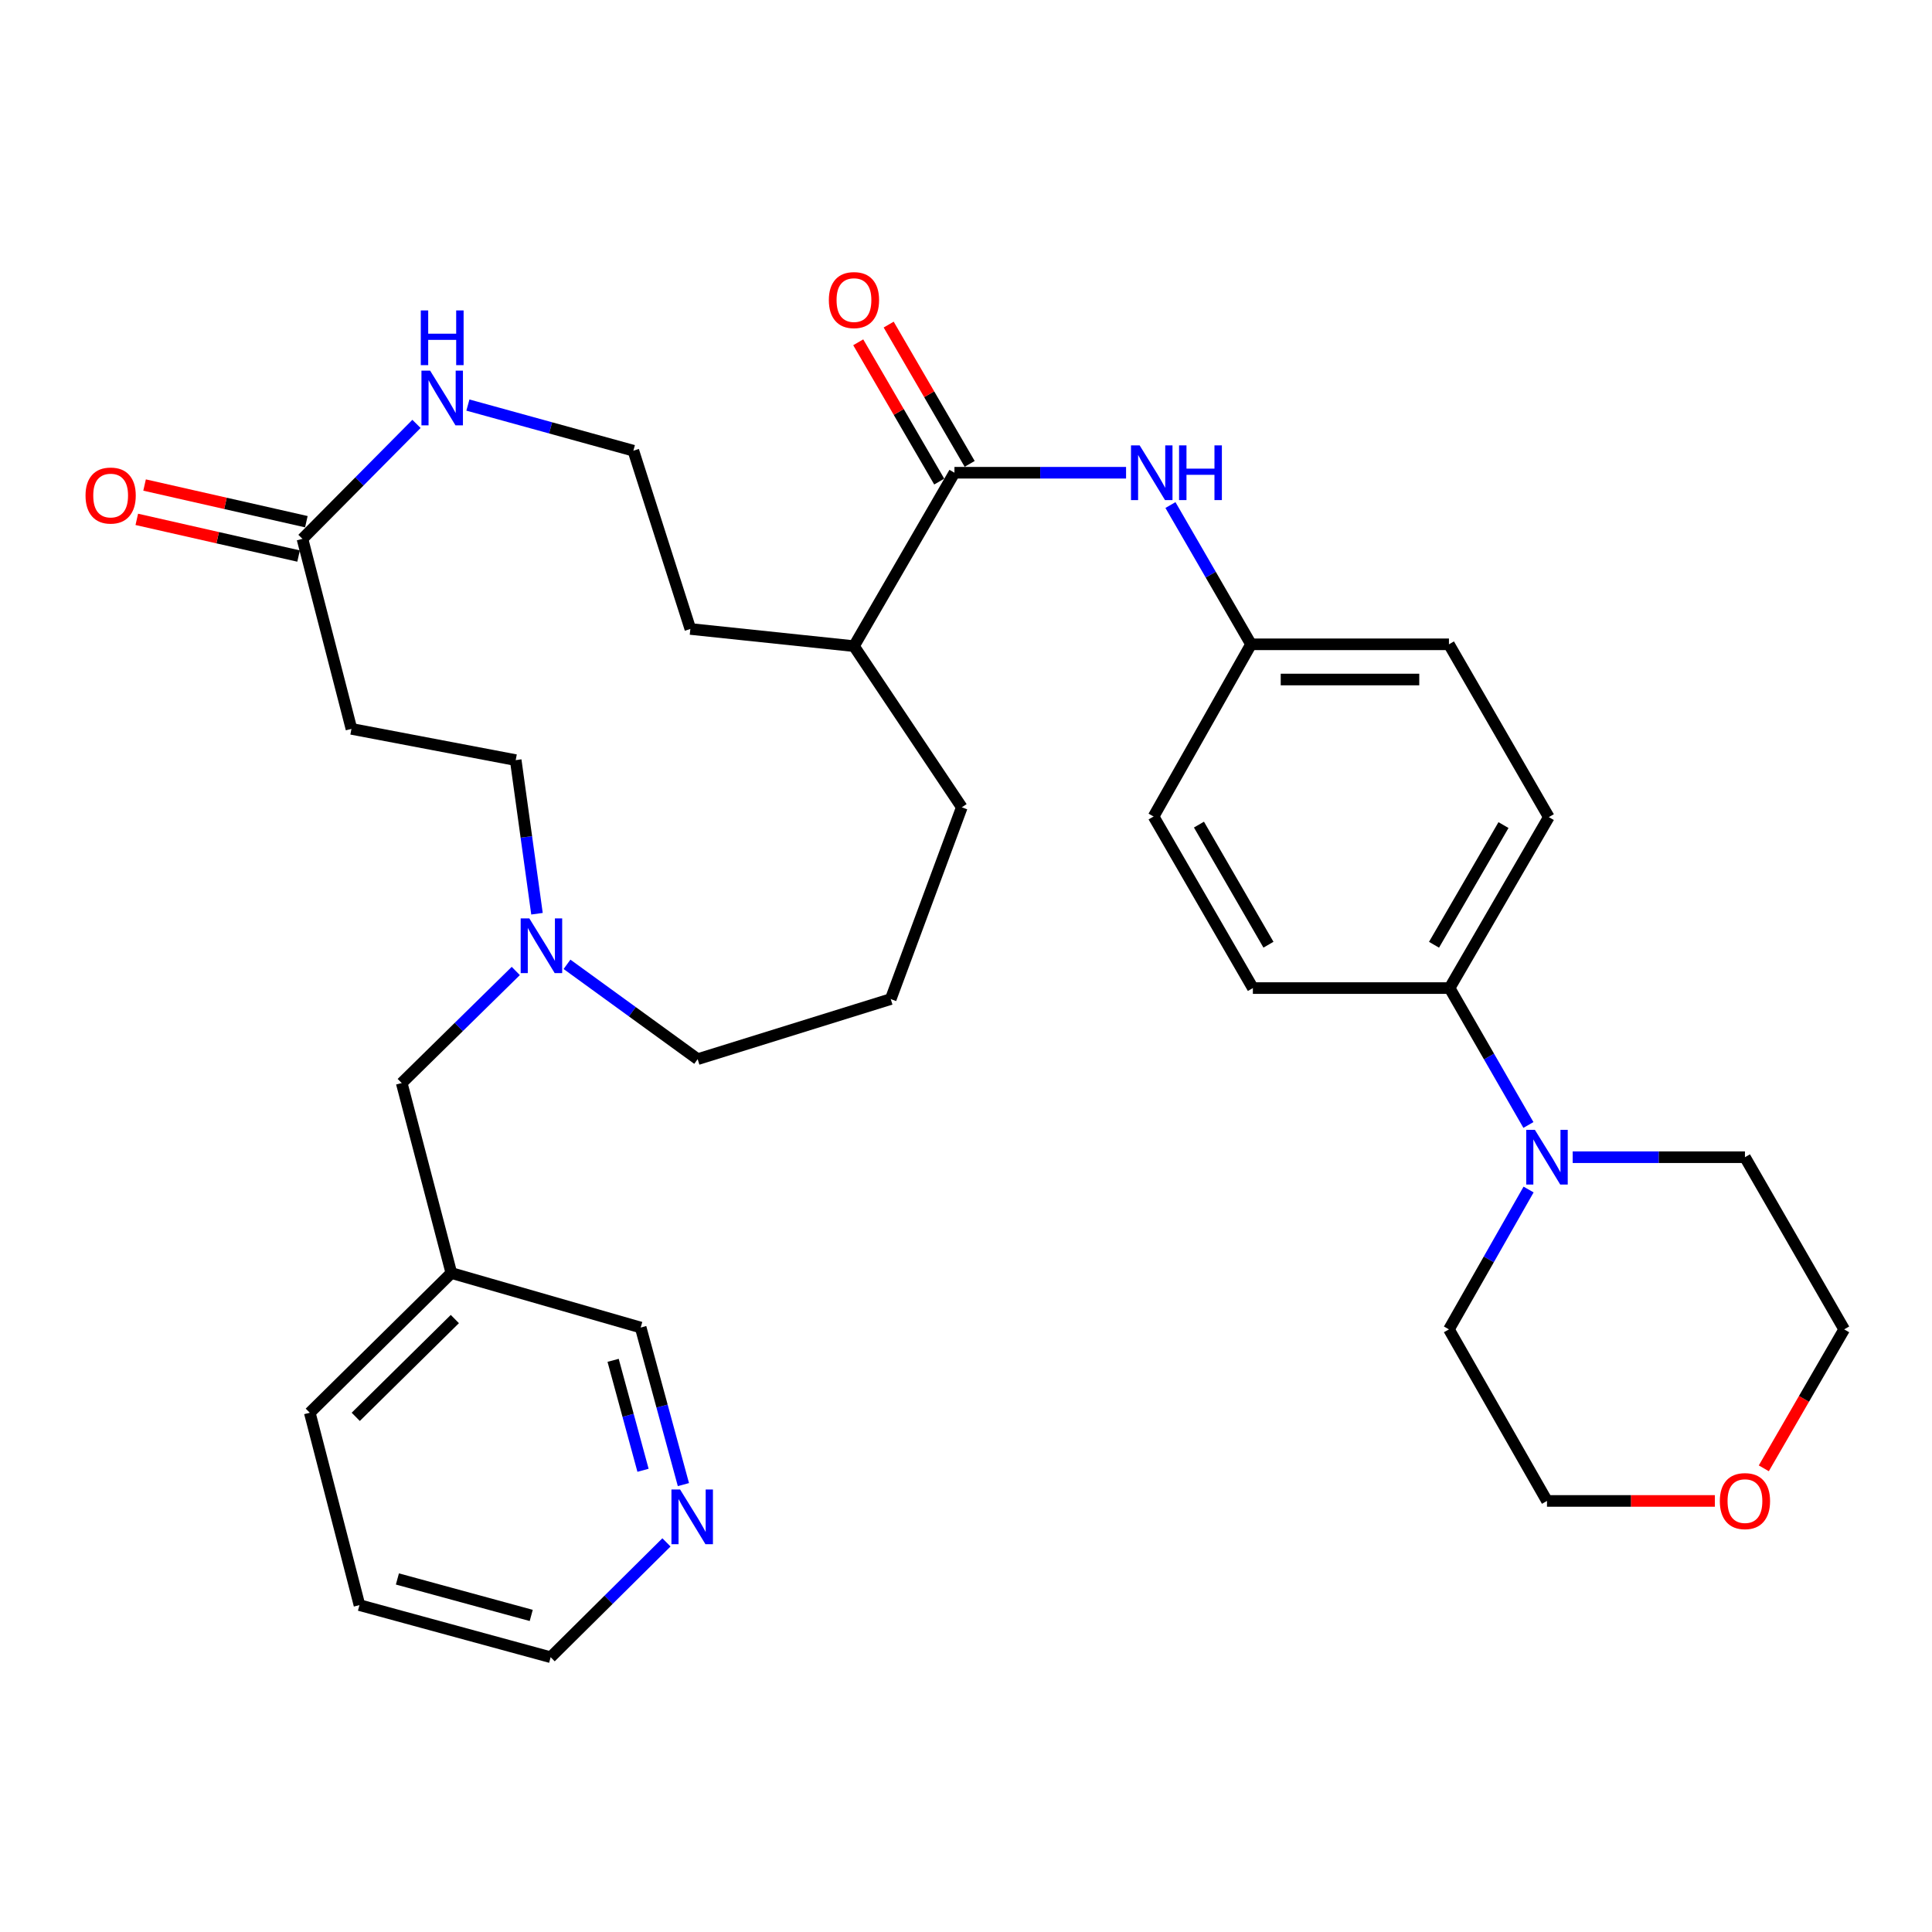 <?xml version='1.0' encoding='iso-8859-1'?>
<svg version='1.1' baseProfile='full'
              xmlns='http://www.w3.org/2000/svg'
                      xmlns:rdkit='http://www.rdkit.org/xml'
                      xmlns:xlink='http://www.w3.org/1999/xlink'
                  xml:space='preserve'
width='1000px' height='1000px' viewBox='0 0 1000 1000'>
<!-- END OF HEADER -->
<rect style='opacity:1.0;fill:#FFFFFF;stroke:none' width='1000' height='1000' x='0' y='0'> </rect>
<path class='bond-2' d='M 494.021,244.686 L 538.435,244.686' style='fill:none;fill-rule:evenodd;stroke:#000000;stroke-width:6px;stroke-linecap:butt;stroke-linejoin:miter;stroke-opacity:1' />
<path class='bond-2' d='M 538.435,244.686 L 582.849,244.686' style='fill:none;fill-rule:evenodd;stroke:#0000FF;stroke-width:6px;stroke-linecap:butt;stroke-linejoin:miter;stroke-opacity:1' />
<path class='bond-7' d='M 501.899,240.106 L 480.936,204.057' style='fill:none;fill-rule:evenodd;stroke:#000000;stroke-width:6px;stroke-linecap:butt;stroke-linejoin:miter;stroke-opacity:1' />
<path class='bond-7' d='M 480.936,204.057 L 459.974,168.008' style='fill:none;fill-rule:evenodd;stroke:#FF0000;stroke-width:6px;stroke-linecap:butt;stroke-linejoin:miter;stroke-opacity:1' />
<path class='bond-7' d='M 486.144,249.267 L 465.182,213.219' style='fill:none;fill-rule:evenodd;stroke:#000000;stroke-width:6px;stroke-linecap:butt;stroke-linejoin:miter;stroke-opacity:1' />
<path class='bond-7' d='M 465.182,213.219 L 444.219,177.17' style='fill:none;fill-rule:evenodd;stroke:#FF0000;stroke-width:6px;stroke-linecap:butt;stroke-linejoin:miter;stroke-opacity:1' />
<path class='bond-10' d='M 494.021,244.686 L 442.009,334.444' style='fill:none;fill-rule:evenodd;stroke:#000000;stroke-width:6px;stroke-linecap:butt;stroke-linejoin:miter;stroke-opacity:1' />
<path class='bond-0' d='M 791.108,582.284 L 770.706,546.856' style='fill:none;fill-rule:evenodd;stroke:#0000FF;stroke-width:6px;stroke-linecap:butt;stroke-linejoin:miter;stroke-opacity:1' />
<path class='bond-0' d='M 770.706,546.856 L 750.305,511.429' style='fill:none;fill-rule:evenodd;stroke:#000000;stroke-width:6px;stroke-linecap:butt;stroke-linejoin:miter;stroke-opacity:1' />
<path class='bond-21' d='M 791.193,615.693 L 770.582,651.886' style='fill:none;fill-rule:evenodd;stroke:#0000FF;stroke-width:6px;stroke-linecap:butt;stroke-linejoin:miter;stroke-opacity:1' />
<path class='bond-21' d='M 770.582,651.886 L 749.97,688.079' style='fill:none;fill-rule:evenodd;stroke:#000000;stroke-width:6px;stroke-linecap:butt;stroke-linejoin:miter;stroke-opacity:1' />
<path class='bond-22' d='M 814.018,598.969 L 858.6,598.969' style='fill:none;fill-rule:evenodd;stroke:#0000FF;stroke-width:6px;stroke-linecap:butt;stroke-linejoin:miter;stroke-opacity:1' />
<path class='bond-22' d='M 858.6,598.969 L 903.181,598.969' style='fill:none;fill-rule:evenodd;stroke:#000000;stroke-width:6px;stroke-linecap:butt;stroke-linejoin:miter;stroke-opacity:1' />
<path class='bond-1' d='M 156.556,278.919 L 186.064,249.164' style='fill:none;fill-rule:evenodd;stroke:#000000;stroke-width:6px;stroke-linecap:butt;stroke-linejoin:miter;stroke-opacity:1' />
<path class='bond-1' d='M 186.064,249.164 L 215.571,219.408' style='fill:none;fill-rule:evenodd;stroke:#0000FF;stroke-width:6px;stroke-linecap:butt;stroke-linejoin:miter;stroke-opacity:1' />
<path class='bond-5' d='M 156.556,278.919 L 181.909,377.263' style='fill:none;fill-rule:evenodd;stroke:#000000;stroke-width:6px;stroke-linecap:butt;stroke-linejoin:miter;stroke-opacity:1' />
<path class='bond-9' d='M 158.571,270.032 L 116.701,260.54' style='fill:none;fill-rule:evenodd;stroke:#000000;stroke-width:6px;stroke-linecap:butt;stroke-linejoin:miter;stroke-opacity:1' />
<path class='bond-9' d='M 116.701,260.54 L 74.831,251.048' style='fill:none;fill-rule:evenodd;stroke:#FF0000;stroke-width:6px;stroke-linecap:butt;stroke-linejoin:miter;stroke-opacity:1' />
<path class='bond-9' d='M 154.542,287.806 L 112.671,278.314' style='fill:none;fill-rule:evenodd;stroke:#000000;stroke-width:6px;stroke-linecap:butt;stroke-linejoin:miter;stroke-opacity:1' />
<path class='bond-9' d='M 112.671,278.314 L 70.801,268.822' style='fill:none;fill-rule:evenodd;stroke:#FF0000;stroke-width:6px;stroke-linecap:butt;stroke-linejoin:miter;stroke-opacity:1' />
<path class='bond-17' d='M 605.821,261.412 L 626.679,297.452' style='fill:none;fill-rule:evenodd;stroke:#0000FF;stroke-width:6px;stroke-linecap:butt;stroke-linejoin:miter;stroke-opacity:1' />
<path class='bond-17' d='M 626.679,297.452 L 647.536,333.493' style='fill:none;fill-rule:evenodd;stroke:#000000;stroke-width:6px;stroke-linecap:butt;stroke-linejoin:miter;stroke-opacity:1' />
<path class='bond-3' d='M 293.481,499.135 L 327.296,523.674' style='fill:none;fill-rule:evenodd;stroke:#0000FF;stroke-width:6px;stroke-linecap:butt;stroke-linejoin:miter;stroke-opacity:1' />
<path class='bond-3' d='M 327.296,523.674 L 361.111,548.213' style='fill:none;fill-rule:evenodd;stroke:#000000;stroke-width:6px;stroke-linecap:butt;stroke-linejoin:miter;stroke-opacity:1' />
<path class='bond-11' d='M 266.968,502.572 L 237.449,531.579' style='fill:none;fill-rule:evenodd;stroke:#0000FF;stroke-width:6px;stroke-linecap:butt;stroke-linejoin:miter;stroke-opacity:1' />
<path class='bond-11' d='M 237.449,531.579 L 207.93,560.585' style='fill:none;fill-rule:evenodd;stroke:#000000;stroke-width:6px;stroke-linecap:butt;stroke-linejoin:miter;stroke-opacity:1' />
<path class='bond-12' d='M 277.945,472.943 L 272.437,433.188' style='fill:none;fill-rule:evenodd;stroke:#0000FF;stroke-width:6px;stroke-linecap:butt;stroke-linejoin:miter;stroke-opacity:1' />
<path class='bond-12' d='M 272.437,433.188 L 266.928,393.432' style='fill:none;fill-rule:evenodd;stroke:#000000;stroke-width:6px;stroke-linecap:butt;stroke-linejoin:miter;stroke-opacity:1' />
<path class='bond-4' d='M 242.185,209.658 L 285.008,221.467' style='fill:none;fill-rule:evenodd;stroke:#0000FF;stroke-width:6px;stroke-linecap:butt;stroke-linejoin:miter;stroke-opacity:1' />
<path class='bond-4' d='M 285.008,221.467 L 327.83,233.276' style='fill:none;fill-rule:evenodd;stroke:#000000;stroke-width:6px;stroke-linecap:butt;stroke-linejoin:miter;stroke-opacity:1' />
<path class='bond-34' d='M 181.909,377.263 L 266.928,393.432' style='fill:none;fill-rule:evenodd;stroke:#000000;stroke-width:6px;stroke-linecap:butt;stroke-linejoin:miter;stroke-opacity:1' />
<path class='bond-6' d='M 750.305,511.429 L 801.669,422.937' style='fill:none;fill-rule:evenodd;stroke:#000000;stroke-width:6px;stroke-linecap:butt;stroke-linejoin:miter;stroke-opacity:1' />
<path class='bond-6' d='M 742.247,489.006 L 778.202,427.061' style='fill:none;fill-rule:evenodd;stroke:#000000;stroke-width:6px;stroke-linecap:butt;stroke-linejoin:miter;stroke-opacity:1' />
<path class='bond-33' d='M 750.305,511.429 L 648.488,511.429' style='fill:none;fill-rule:evenodd;stroke:#000000;stroke-width:6px;stroke-linecap:butt;stroke-linejoin:miter;stroke-opacity:1' />
<path class='bond-8' d='M 353.733,768.428 L 342.675,727.778' style='fill:none;fill-rule:evenodd;stroke:#0000FF;stroke-width:6px;stroke-linecap:butt;stroke-linejoin:miter;stroke-opacity:1' />
<path class='bond-8' d='M 342.675,727.778 L 331.617,687.127' style='fill:none;fill-rule:evenodd;stroke:#000000;stroke-width:6px;stroke-linecap:butt;stroke-linejoin:miter;stroke-opacity:1' />
<path class='bond-8' d='M 332.83,761.017 L 325.089,732.562' style='fill:none;fill-rule:evenodd;stroke:#0000FF;stroke-width:6px;stroke-linecap:butt;stroke-linejoin:miter;stroke-opacity:1' />
<path class='bond-8' d='M 325.089,732.562 L 317.348,704.106' style='fill:none;fill-rule:evenodd;stroke:#000000;stroke-width:6px;stroke-linecap:butt;stroke-linejoin:miter;stroke-opacity:1' />
<path class='bond-36' d='M 344.957,798.334 L 314.984,828.054' style='fill:none;fill-rule:evenodd;stroke:#0000FF;stroke-width:6px;stroke-linecap:butt;stroke-linejoin:miter;stroke-opacity:1' />
<path class='bond-36' d='M 314.984,828.054 L 285.012,857.774' style='fill:none;fill-rule:evenodd;stroke:#000000;stroke-width:6px;stroke-linecap:butt;stroke-linejoin:miter;stroke-opacity:1' />
<path class='bond-29' d='M 442.009,334.444 L 357.324,325.555' style='fill:none;fill-rule:evenodd;stroke:#000000;stroke-width:6px;stroke-linecap:butt;stroke-linejoin:miter;stroke-opacity:1' />
<path class='bond-30' d='M 442.009,334.444 L 497.828,417.864' style='fill:none;fill-rule:evenodd;stroke:#000000;stroke-width:6px;stroke-linecap:butt;stroke-linejoin:miter;stroke-opacity:1' />
<path class='bond-14' d='M 207.93,560.585 L 233.617,658.919' style='fill:none;fill-rule:evenodd;stroke:#000000;stroke-width:6px;stroke-linecap:butt;stroke-linejoin:miter;stroke-opacity:1' />
<path class='bond-13' d='M 912.947,760 L 933.746,724.04' style='fill:none;fill-rule:evenodd;stroke:#FF0000;stroke-width:6px;stroke-linecap:butt;stroke-linejoin:miter;stroke-opacity:1' />
<path class='bond-13' d='M 933.746,724.04 L 954.545,688.079' style='fill:none;fill-rule:evenodd;stroke:#000000;stroke-width:6px;stroke-linecap:butt;stroke-linejoin:miter;stroke-opacity:1' />
<path class='bond-35' d='M 887.62,776.885 L 844.168,776.885' style='fill:none;fill-rule:evenodd;stroke:#FF0000;stroke-width:6px;stroke-linecap:butt;stroke-linejoin:miter;stroke-opacity:1' />
<path class='bond-35' d='M 844.168,776.885 L 800.717,776.885' style='fill:none;fill-rule:evenodd;stroke:#000000;stroke-width:6px;stroke-linecap:butt;stroke-linejoin:miter;stroke-opacity:1' />
<path class='bond-23' d='M 233.617,658.919 L 331.617,687.127' style='fill:none;fill-rule:evenodd;stroke:#000000;stroke-width:6px;stroke-linecap:butt;stroke-linejoin:miter;stroke-opacity:1' />
<path class='bond-31' d='M 233.617,658.919 L 160.343,731.232' style='fill:none;fill-rule:evenodd;stroke:#000000;stroke-width:6px;stroke-linecap:butt;stroke-linejoin:miter;stroke-opacity:1' />
<path class='bond-31' d='M 235.428,682.738 L 184.136,733.357' style='fill:none;fill-rule:evenodd;stroke:#000000;stroke-width:6px;stroke-linecap:butt;stroke-linejoin:miter;stroke-opacity:1' />
<path class='bond-15' d='M 801.669,422.937 L 749.97,333.493' style='fill:none;fill-rule:evenodd;stroke:#000000;stroke-width:6px;stroke-linecap:butt;stroke-linejoin:miter;stroke-opacity:1' />
<path class='bond-16' d='M 648.488,511.429 L 597.094,422.623' style='fill:none;fill-rule:evenodd;stroke:#000000;stroke-width:6px;stroke-linecap:butt;stroke-linejoin:miter;stroke-opacity:1' />
<path class='bond-16' d='M 656.553,488.979 L 620.577,426.815' style='fill:none;fill-rule:evenodd;stroke:#000000;stroke-width:6px;stroke-linecap:butt;stroke-linejoin:miter;stroke-opacity:1' />
<path class='bond-19' d='M 647.536,333.493 L 597.094,422.623' style='fill:none;fill-rule:evenodd;stroke:#000000;stroke-width:6px;stroke-linecap:butt;stroke-linejoin:miter;stroke-opacity:1' />
<path class='bond-20' d='M 647.536,333.493 L 749.97,333.493' style='fill:none;fill-rule:evenodd;stroke:#000000;stroke-width:6px;stroke-linecap:butt;stroke-linejoin:miter;stroke-opacity:1' />
<path class='bond-20' d='M 662.901,351.717 L 734.605,351.717' style='fill:none;fill-rule:evenodd;stroke:#000000;stroke-width:6px;stroke-linecap:butt;stroke-linejoin:miter;stroke-opacity:1' />
<path class='bond-18' d='M 327.83,233.276 L 357.324,325.555' style='fill:none;fill-rule:evenodd;stroke:#000000;stroke-width:6px;stroke-linecap:butt;stroke-linejoin:miter;stroke-opacity:1' />
<path class='bond-28' d='M 749.97,688.079 L 800.717,776.885' style='fill:none;fill-rule:evenodd;stroke:#000000;stroke-width:6px;stroke-linecap:butt;stroke-linejoin:miter;stroke-opacity:1' />
<path class='bond-27' d='M 903.181,598.969 L 954.545,688.079' style='fill:none;fill-rule:evenodd;stroke:#000000;stroke-width:6px;stroke-linecap:butt;stroke-linejoin:miter;stroke-opacity:1' />
<path class='bond-24' d='M 361.111,548.213 L 461.044,517.119' style='fill:none;fill-rule:evenodd;stroke:#000000;stroke-width:6px;stroke-linecap:butt;stroke-linejoin:miter;stroke-opacity:1' />
<path class='bond-25' d='M 461.044,517.119 L 497.828,417.864' style='fill:none;fill-rule:evenodd;stroke:#000000;stroke-width:6px;stroke-linecap:butt;stroke-linejoin:miter;stroke-opacity:1' />
<path class='bond-26' d='M 285.012,857.774 L 186.06,830.801' style='fill:none;fill-rule:evenodd;stroke:#000000;stroke-width:6px;stroke-linecap:butt;stroke-linejoin:miter;stroke-opacity:1' />
<path class='bond-26' d='M 274.962,836.144 L 205.696,817.263' style='fill:none;fill-rule:evenodd;stroke:#000000;stroke-width:6px;stroke-linecap:butt;stroke-linejoin:miter;stroke-opacity:1' />
<path class='bond-32' d='M 160.343,731.232 L 186.06,830.801' style='fill:none;fill-rule:evenodd;stroke:#000000;stroke-width:6px;stroke-linecap:butt;stroke-linejoin:miter;stroke-opacity:1' />
<path  class='atom-1' d='M 794.457 584.809
L 803.737 599.809
Q 804.657 601.289, 806.137 603.969
Q 807.617 606.649, 807.697 606.809
L 807.697 584.809
L 811.457 584.809
L 811.457 613.129
L 807.577 613.129
L 797.617 596.729
Q 796.457 594.809, 795.217 592.609
Q 794.017 590.409, 793.657 589.729
L 793.657 613.129
L 789.977 613.129
L 789.977 584.809
L 794.457 584.809
' fill='#0000FF'/>
<path  class='atom-3' d='M 589.882 230.526
L 599.162 245.526
Q 600.082 247.006, 601.562 249.686
Q 603.042 252.366, 603.122 252.526
L 603.122 230.526
L 606.882 230.526
L 606.882 258.846
L 603.002 258.846
L 593.042 242.446
Q 591.882 240.526, 590.642 238.326
Q 589.442 236.126, 589.082 235.446
L 589.082 258.846
L 585.402 258.846
L 585.402 230.526
L 589.882 230.526
' fill='#0000FF'/>
<path  class='atom-3' d='M 610.282 230.526
L 614.122 230.526
L 614.122 242.566
L 628.602 242.566
L 628.602 230.526
L 632.442 230.526
L 632.442 258.846
L 628.602 258.846
L 628.602 245.766
L 614.122 245.766
L 614.122 258.846
L 610.282 258.846
L 610.282 230.526
' fill='#0000FF'/>
<path  class='atom-4' d='M 273.983 475.368
L 283.263 490.368
Q 284.183 491.848, 285.663 494.528
Q 287.143 497.208, 287.223 497.368
L 287.223 475.368
L 290.983 475.368
L 290.983 503.688
L 287.103 503.688
L 277.143 487.288
Q 275.983 485.368, 274.743 483.168
Q 273.543 480.968, 273.183 480.288
L 273.183 503.688
L 269.503 503.688
L 269.503 475.368
L 273.983 475.368
' fill='#0000FF'/>
<path  class='atom-5' d='M 222.619 191.829
L 231.899 206.829
Q 232.819 208.309, 234.299 210.989
Q 235.779 213.669, 235.859 213.829
L 235.859 191.829
L 239.619 191.829
L 239.619 220.149
L 235.739 220.149
L 225.779 203.749
Q 224.619 201.829, 223.379 199.629
Q 222.179 197.429, 221.819 196.749
L 221.819 220.149
L 218.139 220.149
L 218.139 191.829
L 222.619 191.829
' fill='#0000FF'/>
<path  class='atom-5' d='M 217.799 160.677
L 221.639 160.677
L 221.639 172.717
L 236.119 172.717
L 236.119 160.677
L 239.959 160.677
L 239.959 188.997
L 236.119 188.997
L 236.119 175.917
L 221.639 175.917
L 221.639 188.997
L 217.799 188.997
L 217.799 160.677
' fill='#0000FF'/>
<path  class='atom-8' d='M 429.009 155.322
Q 429.009 148.522, 432.369 144.722
Q 435.729 140.922, 442.009 140.922
Q 448.289 140.922, 451.649 144.722
Q 455.009 148.522, 455.009 155.322
Q 455.009 162.202, 451.609 166.122
Q 448.209 170.002, 442.009 170.002
Q 435.769 170.002, 432.369 166.122
Q 429.009 162.242, 429.009 155.322
M 442.009 166.802
Q 446.329 166.802, 448.649 163.922
Q 451.009 161.002, 451.009 155.322
Q 451.009 149.762, 448.649 146.962
Q 446.329 144.122, 442.009 144.122
Q 437.689 144.122, 435.329 146.922
Q 433.009 149.722, 433.009 155.322
Q 433.009 161.042, 435.329 163.922
Q 437.689 166.802, 442.009 166.802
' fill='#FF0000'/>
<path  class='atom-9' d='M 352.016 770.967
L 361.296 785.967
Q 362.216 787.447, 363.696 790.127
Q 365.176 792.807, 365.256 792.967
L 365.256 770.967
L 369.016 770.967
L 369.016 799.287
L 365.136 799.287
L 355.176 782.887
Q 354.016 780.967, 352.776 778.767
Q 351.576 776.567, 351.216 775.887
L 351.216 799.287
L 347.536 799.287
L 347.536 770.967
L 352.016 770.967
' fill='#0000FF'/>
<path  class='atom-10' d='M 44.271 256.491
Q 44.271 249.691, 47.631 245.891
Q 50.991 242.091, 57.271 242.091
Q 63.551 242.091, 66.911 245.891
Q 70.271 249.691, 70.271 256.491
Q 70.271 263.371, 66.871 267.291
Q 63.471 271.171, 57.271 271.171
Q 51.031 271.171, 47.631 267.291
Q 44.271 263.411, 44.271 256.491
M 57.271 267.971
Q 61.591 267.971, 63.911 265.091
Q 66.271 262.171, 66.271 256.491
Q 66.271 250.931, 63.911 248.131
Q 61.591 245.291, 57.271 245.291
Q 52.951 245.291, 50.591 248.091
Q 48.271 250.891, 48.271 256.491
Q 48.271 262.211, 50.591 265.091
Q 52.951 267.971, 57.271 267.971
' fill='#FF0000'/>
<path  class='atom-14' d='M 890.181 776.965
Q 890.181 770.165, 893.541 766.365
Q 896.901 762.565, 903.181 762.565
Q 909.461 762.565, 912.821 766.365
Q 916.181 770.165, 916.181 776.965
Q 916.181 783.845, 912.781 787.765
Q 909.381 791.645, 903.181 791.645
Q 896.941 791.645, 893.541 787.765
Q 890.181 783.885, 890.181 776.965
M 903.181 788.445
Q 907.501 788.445, 909.821 785.565
Q 912.181 782.645, 912.181 776.965
Q 912.181 771.405, 909.821 768.605
Q 907.501 765.765, 903.181 765.765
Q 898.861 765.765, 896.501 768.565
Q 894.181 771.365, 894.181 776.965
Q 894.181 782.685, 896.501 785.565
Q 898.861 788.445, 903.181 788.445
' fill='#FF0000'/>
</svg>
